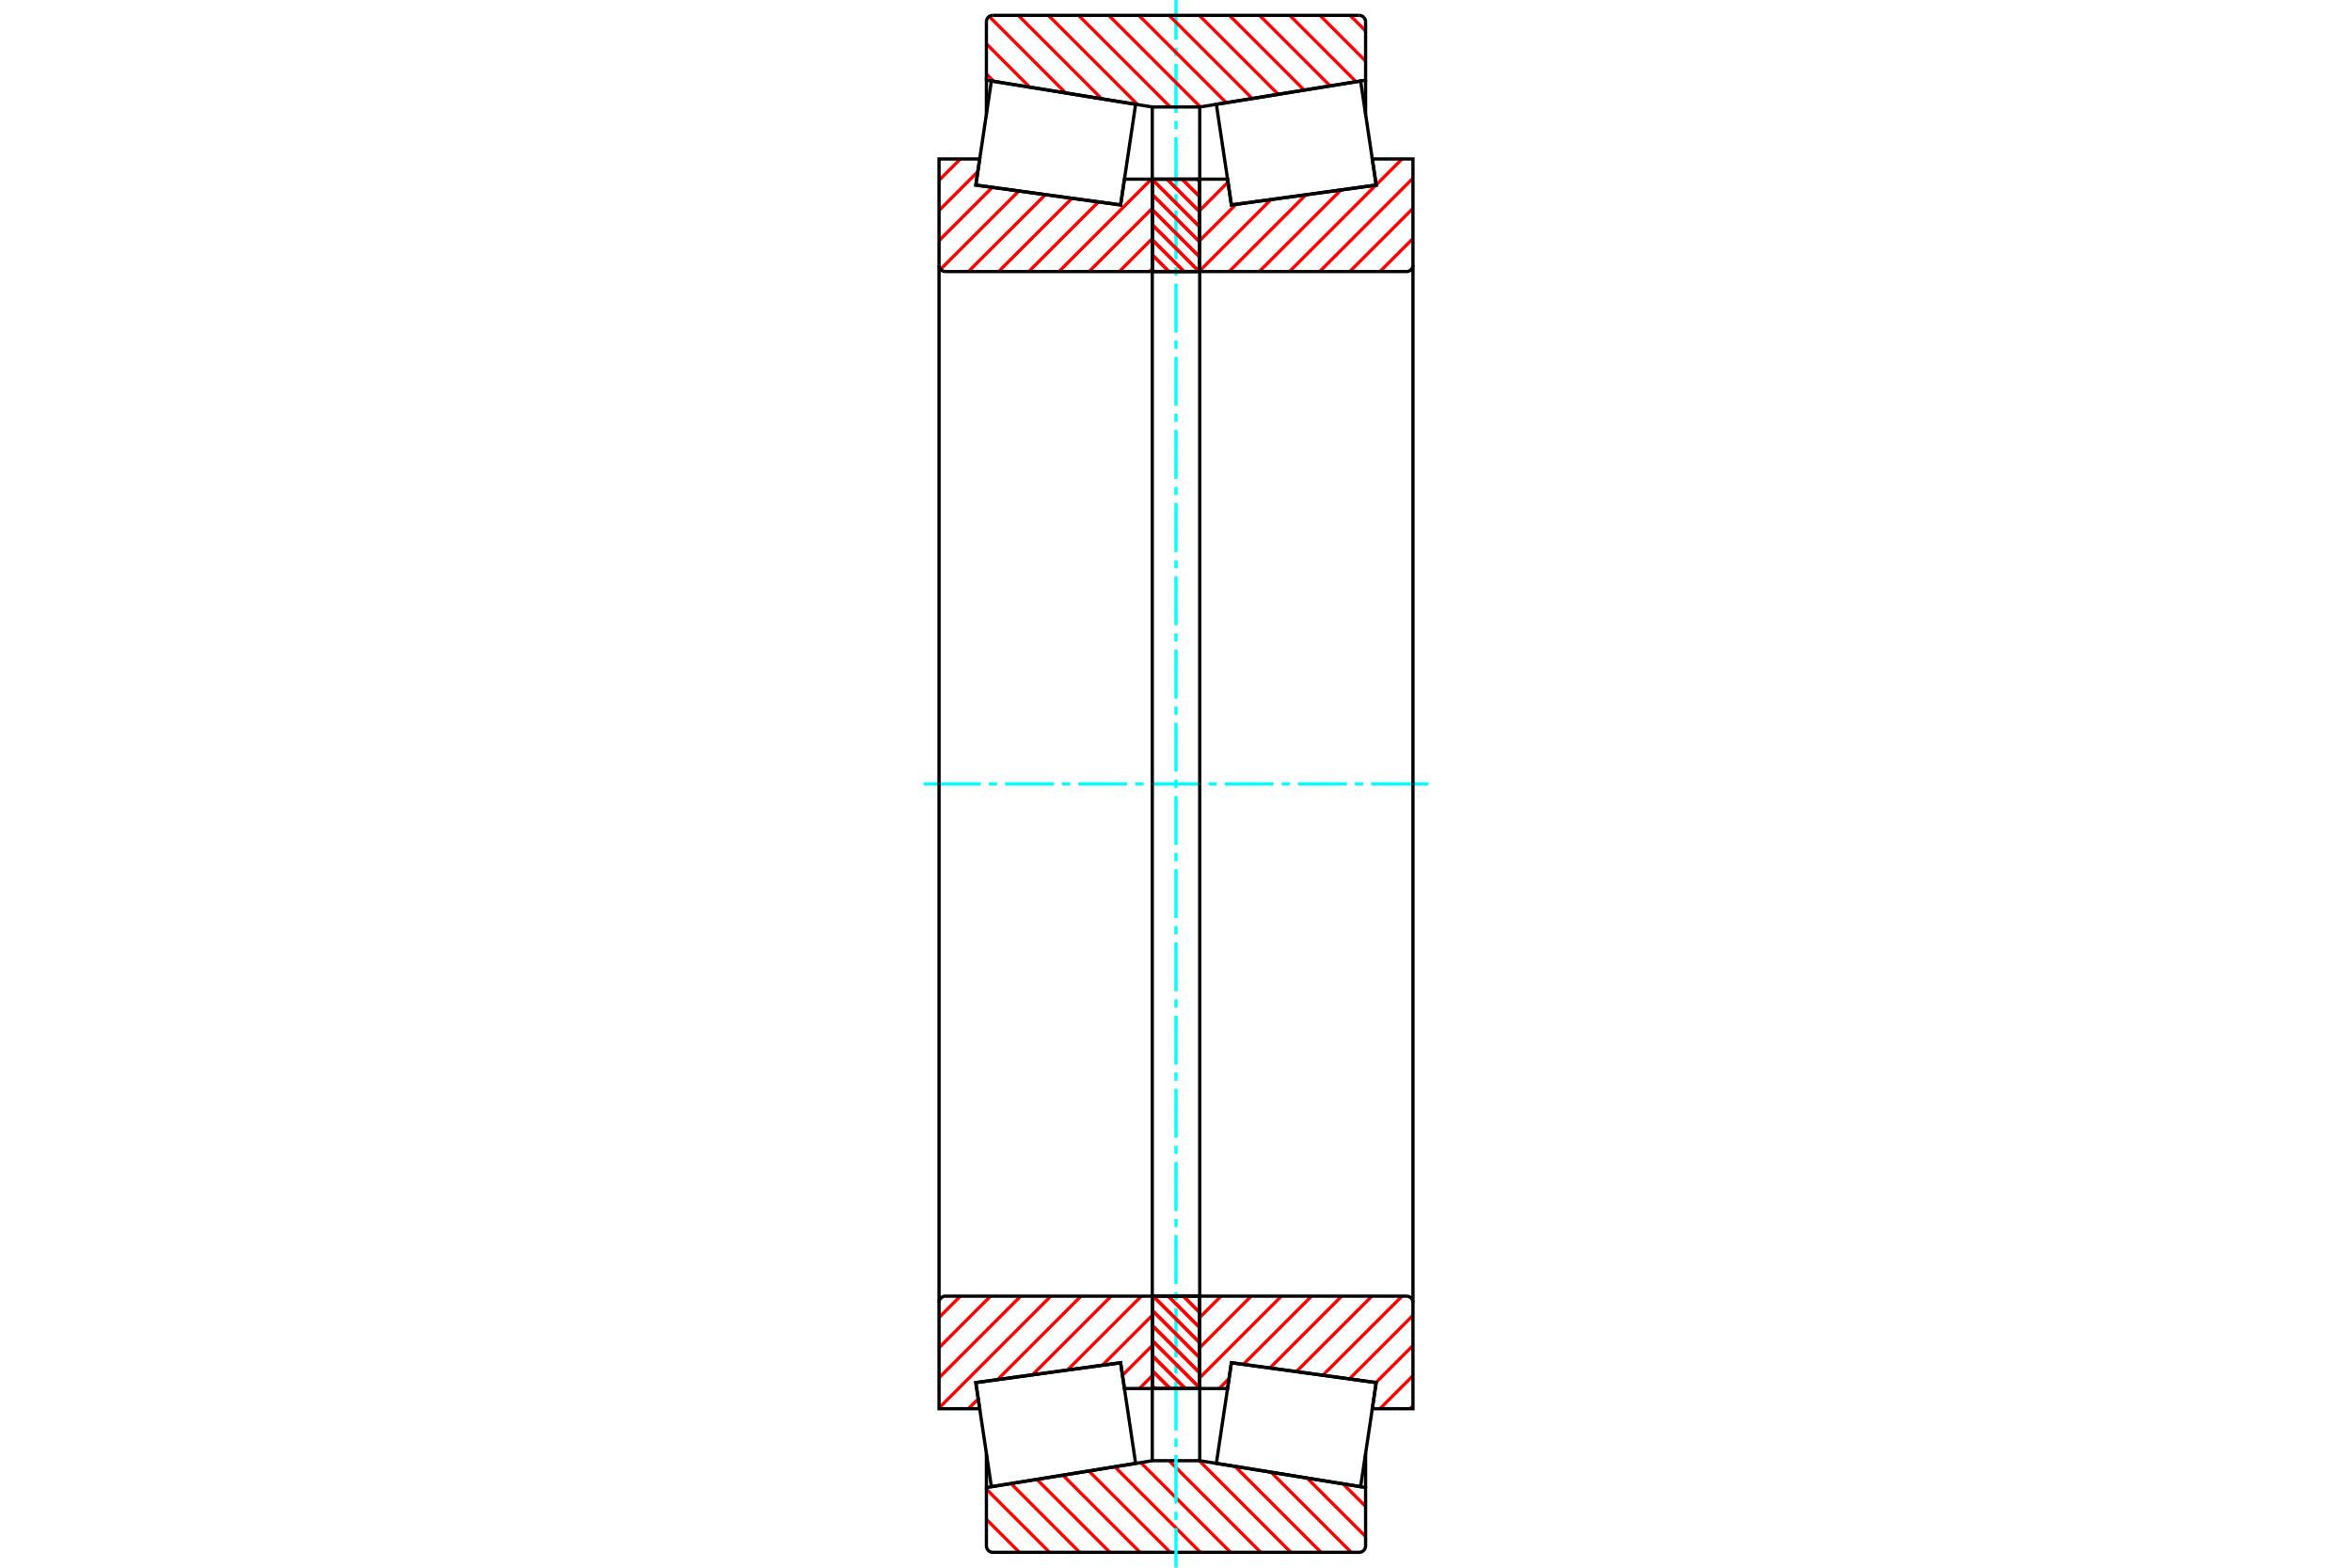 <?xml version="1.0" standalone="no"?>
<!DOCTYPE svg PUBLIC "-//W3C//DTD SVG 1.1//EN"
	"http://www.w3.org/Graphics/SVG/1.1/DTD/svg11.dtd">
<svg xmlns="http://www.w3.org/2000/svg" height="100%" width="100%" viewBox="0 0 36000 24000">
	<rect x="-1800" y="-1200" width="39600" height="26400" style="fill:#FFF"/>
	<g style="fill:none; fill-rule:evenodd" transform="matrix(1 0 0 1 0 0)">
		<g style="fill:none; stroke:#000; stroke-width:50; shape-rendering:geometricPrecision">
		</g>
		<g style="fill:none; stroke:#F00; stroke-width:50; shape-rendering:geometricPrecision">
			<line x1="20557" y1="22717" x2="20902" y2="23062"/>
			<line x1="20007" y1="22628" x2="20902" y2="23523"/>
			<line x1="19456" y1="22539" x2="20682" y2="23765"/>
			<line x1="18905" y1="22450" x2="20220" y2="23765"/>
			<line x1="18356" y1="22362" x2="19758" y2="23765"/>
			<line x1="17894" y1="22362" x2="19297" y2="23765"/>
			<line x1="17461" y1="22391" x2="18835" y2="23765"/>
			<line x1="17063" y1="22455" x2="18373" y2="23765"/>
			<line x1="16666" y1="22519" x2="17912" y2="23765"/>
			<line x1="16269" y1="22584" x2="17450" y2="23765"/>
			<line x1="15871" y1="22648" x2="16988" y2="23765"/>
			<line x1="15474" y1="22712" x2="16526" y2="23765"/>
			<line x1="15098" y1="22798" x2="16065" y2="23765"/>
			<line x1="15098" y1="23260" x2="15603" y2="23765"/>
		</g>
		<g style="fill:none; stroke:#000; stroke-width:50; shape-rendering:geometricPrecision">
			<polyline points="18000,22362 17873,22362 17637,22362 17637,21257"/>
			<polyline points="17637,22362 15098,22773 15098,22253"/>
			<polyline points="15098,22773 15098,23667 15099,23682 15103,23697 15109,23711 15117,23724 15127,23736 15138,23746 15152,23754 15166,23760 15181,23763 15196,23765 18000,23765 20804,23765 20819,23763 20834,23760 20848,23754 20862,23746 20873,23736 20883,23724 20891,23711 20897,23697 20901,23682 20902,23667 20902,22773 18363,22362 18363,21257"/>
			<line x1="18363" y1="22362" x2="18000" y2="22362"/>
			<line x1="20902" y1="22773" x2="20902" y2="22253"/>
		</g>
		<g style="fill:none; stroke:#0FF; stroke-width:50; shape-rendering:geometricPrecision">
			<line x1="14137" y1="12000" x2="15012" y2="12000"/>
			<line x1="15136" y1="12000" x2="15261" y2="12000"/>
			<line x1="15385" y1="12000" x2="16132" y2="12000"/>
			<line x1="16257" y1="12000" x2="16381" y2="12000"/>
			<line x1="16506" y1="12000" x2="17253" y2="12000"/>
			<line x1="17377" y1="12000" x2="17502" y2="12000"/>
			<line x1="17626" y1="12000" x2="18374" y2="12000"/>
			<line x1="18498" y1="12000" x2="18623" y2="12000"/>
			<line x1="18747" y1="12000" x2="19494" y2="12000"/>
			<line x1="19619" y1="12000" x2="19743" y2="12000"/>
			<line x1="19868" y1="12000" x2="20615" y2="12000"/>
			<line x1="20739" y1="12000" x2="20864" y2="12000"/>
			<line x1="20988" y1="12000" x2="21863" y2="12000"/>
			<line x1="18000" y1="24000" x2="18000" y2="23393"/>
			<line x1="18000" y1="23268" x2="18000" y2="23144"/>
			<line x1="18000" y1="23019" x2="18000" y2="22272"/>
			<line x1="18000" y1="22148" x2="18000" y2="22023"/>
			<line x1="18000" y1="21899" x2="18000" y2="21151"/>
			<line x1="18000" y1="21027" x2="18000" y2="20902"/>
			<line x1="18000" y1="20778" x2="18000" y2="20031"/>
			<line x1="18000" y1="19906" x2="18000" y2="19782"/>
			<line x1="18000" y1="19657" x2="18000" y2="18910"/>
			<line x1="18000" y1="18786" x2="18000" y2="18661"/>
			<line x1="18000" y1="18537" x2="18000" y2="17790"/>
			<line x1="18000" y1="17665" x2="18000" y2="17541"/>
			<line x1="18000" y1="17416" x2="18000" y2="16669"/>
			<line x1="18000" y1="16545" x2="18000" y2="16420"/>
			<line x1="18000" y1="16296" x2="18000" y2="15549"/>
			<line x1="18000" y1="15424" x2="18000" y2="15300"/>
			<line x1="18000" y1="15175" x2="18000" y2="14428"/>
			<line x1="18000" y1="14303" x2="18000" y2="14179"/>
			<line x1="18000" y1="14054" x2="18000" y2="13307"/>
			<line x1="18000" y1="13183" x2="18000" y2="13058"/>
			<line x1="18000" y1="12934" x2="18000" y2="12187"/>
			<line x1="18000" y1="12062" x2="18000" y2="11938"/>
			<line x1="18000" y1="11813" x2="18000" y2="11066"/>
			<line x1="18000" y1="10942" x2="18000" y2="10817"/>
			<line x1="18000" y1="10693" x2="18000" y2="9946"/>
			<line x1="18000" y1="9821" x2="18000" y2="9697"/>
			<line x1="18000" y1="9572" x2="18000" y2="8825"/>
			<line x1="18000" y1="8700" x2="18000" y2="8576"/>
			<line x1="18000" y1="8451" x2="18000" y2="7704"/>
			<line x1="18000" y1="7580" x2="18000" y2="7455"/>
			<line x1="18000" y1="7331" x2="18000" y2="6584"/>
			<line x1="18000" y1="6459" x2="18000" y2="6335"/>
			<line x1="18000" y1="6210" x2="18000" y2="5463"/>
			<line x1="18000" y1="5339" x2="18000" y2="5214"/>
			<line x1="18000" y1="5090" x2="18000" y2="4343"/>
			<line x1="18000" y1="4218" x2="18000" y2="4094"/>
			<line x1="18000" y1="3969" x2="18000" y2="3222"/>
			<line x1="18000" y1="3098" x2="18000" y2="2973"/>
			<line x1="18000" y1="2849" x2="18000" y2="2101"/>
			<line x1="18000" y1="1977" x2="18000" y2="1852"/>
			<line x1="18000" y1="1728" x2="18000" y2="981"/>
			<line x1="18000" y1="856" x2="18000" y2="732"/>
			<line x1="18000" y1="607" x2="18000" y2="0"/>
		</g>
		<g style="fill:none; stroke:#F00; stroke-width:50; shape-rendering:geometricPrecision">
			<line x1="20664" y1="235" x2="20902" y2="473"/>
			<line x1="20203" y1="235" x2="20902" y2="935"/>
			<line x1="19741" y1="235" x2="20756" y2="1251"/>
			<line x1="19279" y1="235" x2="20359" y2="1315"/>
			<line x1="18817" y1="235" x2="19961" y2="1379"/>
			<line x1="18356" y1="235" x2="19564" y2="1444"/>
			<line x1="17894" y1="235" x2="19167" y2="1508"/>
			<line x1="17432" y1="235" x2="18769" y2="1572"/>
			<line x1="16971" y1="235" x2="18372" y2="1636"/>
			<line x1="16509" y1="235" x2="17912" y2="1638"/>
			<line x1="16047" y1="235" x2="17414" y2="1602"/>
			<line x1="15586" y1="235" x2="16863" y2="1513"/>
			<line x1="15141" y1="252" x2="16312" y2="1424"/>
			<line x1="15098" y1="671" x2="15761" y2="1334"/>
			<line x1="15098" y1="1133" x2="15211" y2="1245"/>
		</g>
		<g style="fill:none; stroke:#000; stroke-width:50; shape-rendering:geometricPrecision">
			<polyline points="18000,1638 17637,1638 17637,2743"/>
			<polyline points="17637,1638 15098,1227 15098,1747"/>
			<line x1="15098" y1="1227" x2="15098" y2="333"/>
			<polyline points="15196,235 15181,237 15166,240 15152,246 15138,254 15127,264 15117,276 15109,289 15103,303 15099,318 15098,333"/>
			<polyline points="15196,235 18000,235 20804,235"/>
			<polyline points="20902,333 20901,318 20897,303 20891,289 20883,276 20873,264 20862,254 20848,246 20834,240 20819,237 20804,235"/>
			<polyline points="20902,333 20902,1227 18363,1638 18363,2743"/>
			<line x1="18363" y1="1638" x2="18000" y2="1638"/>
			<line x1="20902" y1="1227" x2="20902" y2="1747"/>
		</g>
		<g style="fill:none; stroke:#F00; stroke-width:50; shape-rendering:geometricPrecision">
			<line x1="17637" y1="21061" x2="17441" y2="21257"/>
			<line x1="17637" y1="20599" x2="17181" y2="21055"/>
			<line x1="17637" y1="20137" x2="16874" y2="20900"/>
			<line x1="17470" y1="19843" x2="16339" y2="20974"/>
			<line x1="17008" y1="19843" x2="15804" y2="21047"/>
			<line x1="16546" y1="19843" x2="15269" y2="21121"/>
			<line x1="14973" y1="21416" x2="14823" y2="21566"/>
			<line x1="16084" y1="19843" x2="14373" y2="21555"/>
			<line x1="15623" y1="19843" x2="14373" y2="21093"/>
			<line x1="15161" y1="19843" x2="14373" y2="20632"/>
			<line x1="14699" y1="19843" x2="14373" y2="20170"/>
		</g>
		<g style="fill:none; stroke:#000; stroke-width:50; shape-rendering:geometricPrecision">
			<line x1="17637" y1="12000" x2="17637" y2="19843"/>
			<polyline points="17637,21257 17637,19843 14471,19843 14455,19844 14440,19848 14426,19854 14413,19862 14401,19872 14391,19884 14383,19897 14377,19911 14374,19926 14373,19941 14373,21566 14995,21566 14936,21166 17152,20862 17211,21257 17637,21257"/>
			<line x1="14373" y1="12000" x2="14373" y2="19941"/>
		</g>
		<g style="fill:none; stroke:#F00; stroke-width:50; shape-rendering:geometricPrecision">
			<line x1="17637" y1="4113" x2="17594" y2="4157"/>
			<line x1="17637" y1="3652" x2="17132" y2="4157"/>
			<line x1="17637" y1="3190" x2="16670" y2="4157"/>
			<line x1="17623" y1="2743" x2="16209" y2="4157"/>
			<line x1="16813" y1="3091" x2="15747" y2="4157"/>
			<line x1="16407" y1="3036" x2="15285" y2="4157"/>
			<line x1="16001" y1="2980" x2="14823" y2="4157"/>
			<line x1="15595" y1="2924" x2="14396" y2="4123"/>
			<line x1="15189" y1="2868" x2="14373" y2="3684"/>
			<line x1="14966" y1="2629" x2="14373" y2="3223"/>
			<line x1="14699" y1="2434" x2="14373" y2="2761"/>
		</g>
		<g style="fill:none; stroke:#000; stroke-width:50; shape-rendering:geometricPrecision">
			<line x1="17637" y1="12000" x2="17637" y2="4157"/>
			<polyline points="17637,2743 17637,4157 14471,4157"/>
			<polyline points="14373,4059 14374,4074 14377,4089 14383,4103 14391,4116 14401,4128 14413,4138 14426,4146 14440,4152 14455,4156 14471,4157"/>
			<polyline points="14373,4059 14373,2434 14995,2434 14936,2834 17152,3138 17211,2743 17637,2743"/>
			<line x1="14373" y1="12000" x2="14373" y2="4059"/>
		</g>
		<g style="fill:none; stroke:#F00; stroke-width:50; shape-rendering:geometricPrecision">
			<line x1="18325" y1="2743" x2="18363" y2="2780"/>
			<line x1="18094" y1="2743" x2="18363" y2="3011"/>
			<line x1="17863" y1="2743" x2="18363" y2="3242"/>
			<line x1="17637" y1="2747" x2="18363" y2="3473"/>
			<line x1="17637" y1="2978" x2="18363" y2="3704"/>
			<line x1="17637" y1="3209" x2="18363" y2="3935"/>
			<line x1="17637" y1="3440" x2="18354" y2="4157"/>
			<line x1="17637" y1="3671" x2="18123" y2="4157"/>
			<line x1="17637" y1="3902" x2="17892" y2="4157"/>
			<line x1="17637" y1="4133" x2="17662" y2="4157"/>
			<line x1="18343" y1="19843" x2="18363" y2="19863"/>
			<line x1="18112" y1="19843" x2="18363" y2="20094"/>
			<line x1="17881" y1="19843" x2="18363" y2="20325"/>
			<line x1="17650" y1="19843" x2="18363" y2="20556"/>
			<line x1="17637" y1="20061" x2="18363" y2="20787"/>
			<line x1="17637" y1="20292" x2="18363" y2="21018"/>
			<line x1="17637" y1="20523" x2="18363" y2="21248"/>
			<line x1="17637" y1="20754" x2="18141" y2="21257"/>
			<line x1="17637" y1="20985" x2="17910" y2="21257"/>
			<line x1="17637" y1="21215" x2="17679" y2="21257"/>
		</g>
		<g style="fill:none; stroke:#000; stroke-width:50; shape-rendering:geometricPrecision">
			<polyline points="18363,19843 18363,21257 17637,21257 17637,19843 18363,19843"/>
			<polyline points="18363,4157 17637,4157 17637,2743 18363,2743 18363,4157"/>
		</g>
		<g style="fill:none; stroke:#F00; stroke-width:50; shape-rendering:geometricPrecision">
			<line x1="18325" y1="2743" x2="18363" y2="2780"/>
			<line x1="18094" y1="2743" x2="18363" y2="3011"/>
			<line x1="17863" y1="2743" x2="18363" y2="3242"/>
			<line x1="17637" y1="2747" x2="18363" y2="3473"/>
			<line x1="17637" y1="2978" x2="18363" y2="3704"/>
			<line x1="17637" y1="3209" x2="18363" y2="3935"/>
			<line x1="17637" y1="3440" x2="18354" y2="4157"/>
			<line x1="17637" y1="3671" x2="18123" y2="4157"/>
			<line x1="17637" y1="3902" x2="17892" y2="4157"/>
			<line x1="17637" y1="4133" x2="17662" y2="4157"/>
			<line x1="18343" y1="19843" x2="18363" y2="19863"/>
			<line x1="18112" y1="19843" x2="18363" y2="20094"/>
			<line x1="17881" y1="19843" x2="18363" y2="20325"/>
			<line x1="17650" y1="19843" x2="18363" y2="20556"/>
			<line x1="17637" y1="20061" x2="18363" y2="20787"/>
			<line x1="17637" y1="20292" x2="18363" y2="21018"/>
			<line x1="17637" y1="20523" x2="18363" y2="21248"/>
			<line x1="17637" y1="20754" x2="18141" y2="21257"/>
			<line x1="17637" y1="20985" x2="17910" y2="21257"/>
			<line x1="17637" y1="21215" x2="17679" y2="21257"/>
		</g>
		<g style="fill:none; stroke:#000; stroke-width:50; shape-rendering:geometricPrecision">
			<polyline points="17637,4157 17637,2743 18363,2743 18363,4157 17637,4157"/>
			<polyline points="17637,19843 18363,19843 18363,21257 17637,21257 17637,19843"/>
		</g>
		<g style="fill:none; stroke:#F00; stroke-width:50; shape-rendering:geometricPrecision">
			<line x1="21627" y1="21522" x2="21584" y2="21566"/>
			<line x1="21627" y1="21061" x2="21122" y2="21566"/>
			<line x1="21627" y1="20599" x2="21060" y2="21166"/>
			<line x1="21627" y1="20137" x2="20654" y2="21110"/>
			<line x1="21460" y1="19843" x2="20248" y2="21054"/>
			<line x1="20998" y1="19843" x2="19842" y2="20999"/>
			<line x1="20536" y1="19843" x2="19437" y2="20943"/>
			<line x1="20075" y1="19843" x2="19031" y2="20887"/>
			<line x1="18812" y1="21106" x2="18661" y2="21257"/>
			<line x1="19613" y1="19843" x2="18363" y2="21093"/>
			<line x1="19151" y1="19843" x2="18363" y2="20632"/>
			<line x1="18690" y1="19843" x2="18363" y2="20170"/>
		</g>
		<g style="fill:none; stroke:#000; stroke-width:50; shape-rendering:geometricPrecision">
			<line x1="18363" y1="12000" x2="18363" y2="19843"/>
			<polyline points="18363,21257 18363,19843 21529,19843"/>
			<polyline points="21627,19941 21626,19926 21623,19911 21617,19897 21609,19884 21599,19872 21587,19862 21574,19854 21560,19848 21545,19844 21529,19843"/>
			<polyline points="21627,19941 21627,21566 21005,21566 21064,21166 18848,20862 18789,21257 18363,21257"/>
			<line x1="21627" y1="12000" x2="21627" y2="19941"/>
		</g>
		<g style="fill:none; stroke:#F00; stroke-width:50; shape-rendering:geometricPrecision">
			<line x1="21627" y1="3652" x2="21122" y2="4157"/>
			<line x1="21627" y1="3190" x2="20660" y2="4157"/>
			<line x1="21627" y1="2728" x2="20199" y2="4157"/>
			<line x1="21460" y1="2434" x2="21064" y2="2830"/>
			<line x1="21060" y1="2834" x2="19737" y2="4157"/>
			<line x1="20525" y1="2908" x2="19275" y2="4157"/>
			<line x1="19989" y1="2981" x2="18814" y2="4157"/>
			<line x1="19454" y1="3055" x2="18363" y2="4146"/>
			<line x1="18919" y1="3128" x2="18363" y2="3684"/>
			<line x1="18796" y1="2789" x2="18363" y2="3223"/>
			<line x1="18381" y1="2743" x2="18363" y2="2761"/>
		</g>
		<g style="fill:none; stroke:#000; stroke-width:50; shape-rendering:geometricPrecision">
			<line x1="18363" y1="12000" x2="18363" y2="4157"/>
			<polyline points="18363,2743 18363,4157 21529,4157 21545,4156 21560,4152 21574,4146 21587,4138 21599,4128 21609,4116 21617,4103 21623,4089 21626,4074 21627,4059 21627,2434 21005,2434 21064,2834 18848,3138 18789,2743 18363,2743"/>
			<line x1="21627" y1="12000" x2="21627" y2="4059"/>
			<polyline points="16005,21020 14936,21167 15174,22760 17382,22403 17152,20863 16005,21020"/>
			<polyline points="16005,2980 14936,2833 15174,1240 17382,1597 17152,3137 16005,2980"/>
			<polyline points="19995,21020 21064,21167 20826,22760 18618,22403 18848,20863 19995,21020"/>
			<polyline points="19995,2980 21064,2833 20826,1240 18618,1597 18848,3137 19995,2980"/>
		</g>
	</g>
</svg>
